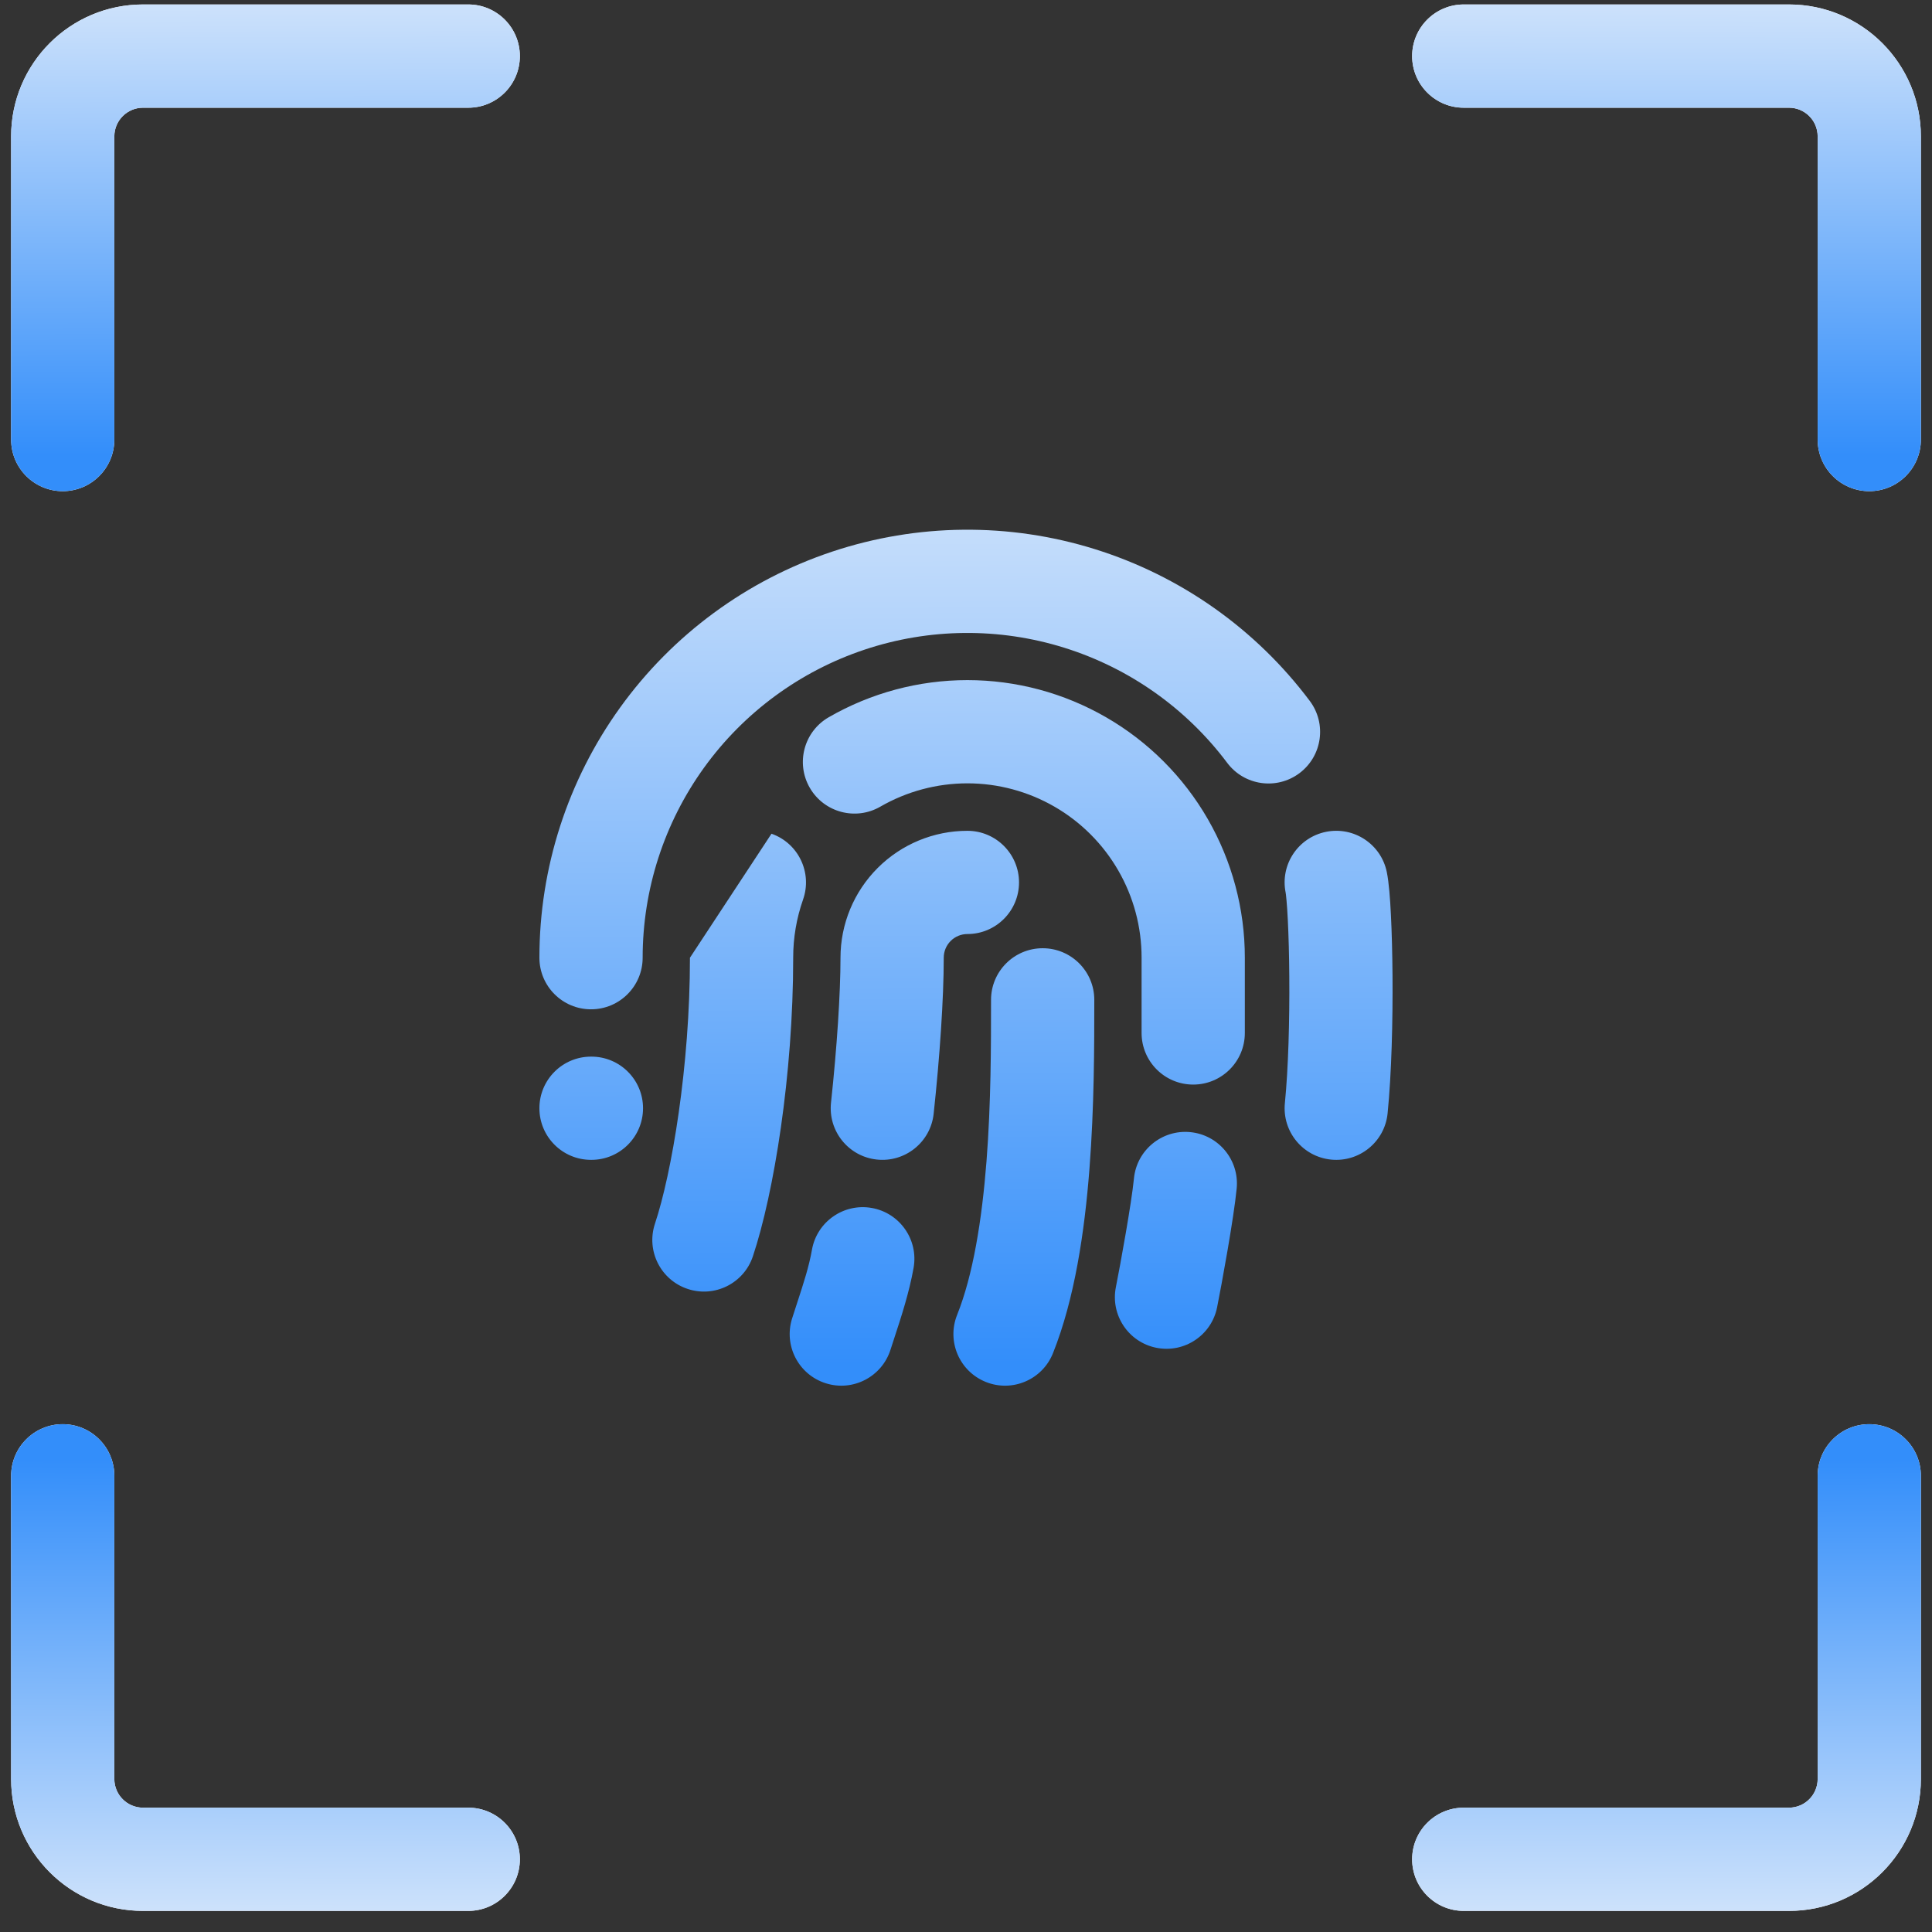 <svg width="77" height="77" viewBox="0 0 77 77" fill="none" xmlns="http://www.w3.org/2000/svg">
<rect x="0" y="0" width="77" height="77" fill="#333333" stroke="none"/>
<path fill-rule="evenodd" clip-rule="evenodd" d="M5.7 4.293C5.069 4.293 4.557 4.804 4.557 5.436V17.519C4.557 18.655 3.636 19.576 2.5 19.576C1.364 19.576 0.443 18.655 0.443 17.519V5.436C0.443 2.532 2.797 0.178 5.7 0.178H18.662C19.798 0.178 20.719 1.099 20.719 2.236C20.719 3.372 19.798 4.293 18.662 4.293H5.7Z" fill="white"/>
<path fill-rule="evenodd" clip-rule="evenodd" d="M5.7 4.293C5.069 4.293 4.557 4.804 4.557 5.436V17.519C4.557 18.655 3.636 19.576 2.5 19.576C1.364 19.576 0.443 18.655 0.443 17.519V5.436C0.443 2.532 2.797 0.178 5.7 0.178H18.662C19.798 0.178 20.719 1.099 20.719 2.236C20.719 3.372 19.798 4.293 18.662 4.293H5.7Z" fill="url(#paint0_linear_185_4783)"/>
<path fill-rule="evenodd" clip-rule="evenodd" d="M71.3 4.293C71.931 4.293 72.443 4.804 72.443 5.436V17.519C72.443 18.655 73.364 19.576 74.5 19.576C75.636 19.576 76.557 18.655 76.557 17.519V5.436C76.557 2.532 74.203 0.178 71.3 0.178H58.339C57.202 0.178 56.281 1.099 56.281 2.236C56.281 3.372 57.202 4.293 58.339 4.293H71.3Z" fill="white"/>
<path fill-rule="evenodd" clip-rule="evenodd" d="M71.3 4.293C71.931 4.293 72.443 4.804 72.443 5.436V17.519C72.443 18.655 73.364 19.576 74.5 19.576C75.636 19.576 76.557 18.655 76.557 17.519V5.436C76.557 2.532 74.203 0.178 71.3 0.178H58.339C57.202 0.178 56.281 1.099 56.281 2.236C56.281 3.372 57.202 4.293 58.339 4.293H71.3Z" fill="url(#paint1_linear_185_4783)"/>
<path fill-rule="evenodd" clip-rule="evenodd" d="M5.7 72.045C5.069 72.045 4.557 71.533 4.557 70.902V58.819C4.557 57.682 3.636 56.761 2.5 56.761C1.364 56.761 0.443 57.682 0.443 58.819V70.902C0.443 73.806 2.797 76.159 5.7 76.159H18.662C19.798 76.159 20.719 75.238 20.719 74.102C20.719 72.966 19.798 72.045 18.662 72.045H5.7Z" fill="white"/>
<path fill-rule="evenodd" clip-rule="evenodd" d="M5.7 72.045C5.069 72.045 4.557 71.533 4.557 70.902V58.819C4.557 57.682 3.636 56.761 2.5 56.761C1.364 56.761 0.443 57.682 0.443 58.819V70.902C0.443 73.806 2.797 76.159 5.7 76.159H18.662C19.798 76.159 20.719 75.238 20.719 74.102C20.719 72.966 19.798 72.045 18.662 72.045H5.7Z" fill="url(#paint2_linear_185_4783)"/>
<path fill-rule="evenodd" clip-rule="evenodd" d="M71.3 72.045C71.931 72.045 72.443 71.533 72.443 70.902V58.819C72.443 57.682 73.364 56.761 74.5 56.761C75.636 56.761 76.557 57.682 76.557 58.819V70.902C76.557 73.806 74.203 76.159 71.3 76.159H58.339C57.202 76.159 56.281 75.238 56.281 74.102C56.281 72.966 57.202 72.045 58.339 72.045H71.3Z" fill="white"/>
<path fill-rule="evenodd" clip-rule="evenodd" d="M71.3 72.045C71.931 72.045 72.443 71.533 72.443 70.902V58.819C72.443 57.682 73.364 56.761 74.5 56.761C75.636 56.761 76.557 57.682 76.557 58.819V70.902C76.557 73.806 74.203 76.159 71.3 76.159H58.339C57.202 76.159 56.281 75.238 56.281 74.102C56.281 72.966 57.202 72.045 58.339 72.045H71.3Z" fill="url(#paint3_linear_185_4783)"/>
<path fill-rule="evenodd" clip-rule="evenodd" d="M42.415 25.815C39.822 25.005 37.04 25.031 34.463 25.89C31.886 26.749 29.644 28.397 28.056 30.601C26.468 32.805 25.613 35.453 25.613 38.169C25.613 39.305 24.692 40.226 23.556 40.226C22.419 40.226 21.498 39.305 21.498 38.169C21.498 34.589 22.625 31.1 24.718 28.195C26.811 25.291 29.765 23.119 33.162 21.987C36.558 20.855 40.224 20.82 43.642 21.888C47.059 22.955 50.053 25.071 52.201 27.935C52.883 28.844 52.699 30.133 51.79 30.815C50.881 31.496 49.592 31.312 48.91 30.403C47.28 28.23 45.008 26.625 42.415 25.815ZM38.557 31.22C37.338 31.22 36.14 31.541 35.084 32.15C34.1 32.718 32.842 32.381 32.274 31.397C31.706 30.413 32.043 29.155 33.027 28.587C34.709 27.617 36.616 27.106 38.557 27.106C40.499 27.106 42.406 27.618 44.087 28.589C45.768 29.56 47.164 30.957 48.134 32.639C49.104 34.321 49.614 36.229 49.613 38.17L47.556 38.169H49.613V38.17V41.169C49.613 42.305 48.692 43.226 47.556 43.226C46.419 43.226 45.498 42.305 45.498 41.169V38.168C45.499 36.949 45.179 35.751 44.57 34.695C43.961 33.639 43.085 32.761 42.029 32.151C40.974 31.542 39.776 31.22 38.557 31.22ZM30.748 33.228C31.82 33.605 32.383 34.78 32.006 35.852C31.745 36.595 31.612 37.378 31.613 38.166L31.613 38.169C31.613 42.834 30.843 47.563 30.007 50.069C29.648 51.147 28.483 51.73 27.405 51.37C26.327 51.011 25.745 49.846 26.104 48.768C26.768 46.776 27.498 42.505 27.498 38.17M52.847 33.153C53.96 32.927 55.046 33.647 55.272 34.76C55.356 35.177 55.404 35.825 55.435 36.46C55.47 37.15 55.492 37.993 55.499 38.892C55.512 40.677 55.463 42.768 55.303 44.374C55.19 45.504 54.181 46.329 53.051 46.216C51.921 46.103 51.096 45.095 51.209 43.964C51.348 42.57 51.398 40.646 51.385 38.922C51.379 38.068 51.357 37.284 51.326 36.665C51.311 36.354 51.293 36.095 51.275 35.894C51.267 35.793 51.258 35.714 51.251 35.655C51.242 35.591 51.238 35.57 51.24 35.578C51.014 34.464 51.733 33.379 52.847 33.153ZM34.98 34.593C35.928 33.645 37.214 33.112 38.556 33.112C39.692 33.112 40.613 34.033 40.613 35.169C40.613 36.305 39.692 37.226 38.556 37.226C38.306 37.226 38.066 37.325 37.889 37.502C37.712 37.679 37.613 37.919 37.613 38.169C37.613 39.802 37.455 42.117 37.211 44.389C37.09 45.518 36.076 46.336 34.946 46.214C33.816 46.093 32.999 45.079 33.12 43.949C33.356 41.751 33.498 39.596 33.498 38.169C33.498 36.828 34.031 35.541 34.98 34.593ZM41.556 37.792C42.692 37.792 43.613 38.713 43.613 39.849V39.873C43.613 41.648 43.613 44.106 43.419 46.601C43.227 49.074 42.834 51.763 41.966 53.933C41.544 54.988 40.346 55.501 39.292 55.079C38.237 54.657 37.724 53.46 38.146 52.405C38.778 50.826 39.134 48.639 39.317 46.282C39.498 43.958 39.498 41.641 39.498 39.849C39.498 38.713 40.419 37.792 41.556 37.792ZM21.498 44.169C21.498 43.033 22.419 42.112 23.556 42.112H23.571C24.707 42.112 25.628 43.033 25.628 44.169C25.628 45.305 24.707 46.226 23.571 46.226H23.556C22.419 46.226 21.498 45.305 21.498 44.169ZM47.44 45.121C48.571 45.231 49.398 46.237 49.288 47.368C49.172 48.565 48.686 51.21 48.508 52.102C48.285 53.217 47.201 53.939 46.087 53.716C44.973 53.493 44.251 52.41 44.474 51.295C44.655 50.388 45.1 47.933 45.193 46.97C45.303 45.839 46.309 45.011 47.44 45.121ZM34.743 48.143C35.862 48.341 36.609 49.408 36.412 50.526C36.238 51.51 35.917 52.49 35.653 53.295C35.595 53.47 35.541 53.636 35.491 53.793C35.147 54.875 33.99 55.474 32.907 55.129C31.824 54.785 31.226 53.628 31.57 52.545C31.643 52.317 31.713 52.102 31.78 51.897C32.035 51.114 32.242 50.48 32.36 49.812C32.557 48.693 33.624 47.946 34.743 48.143Z" fill="url(#paint4_linear_185_4783)"/>
<defs>
<linearGradient id="paint0_linear_185_4783" x1="10.221" y1="-3.138" x2="10.285" y2="18.131" gradientUnits="userSpaceOnUse">
<stop stop-color="#E9F1FB"/>
<stop offset="1" stop-color="#338EFA"/>
</linearGradient>
<linearGradient id="paint1_linear_185_4783" x1="66.779" y1="-3.138" x2="66.715" y2="18.131" gradientUnits="userSpaceOnUse">
<stop stop-color="#E9F1FB"/>
<stop offset="1" stop-color="#338EFA"/>
</linearGradient>
<linearGradient id="paint2_linear_185_4783" x1="10.221" y1="79.476" x2="10.285" y2="58.206" gradientUnits="userSpaceOnUse">
<stop stop-color="#E9F1FB"/>
<stop offset="1" stop-color="#338EFA"/>
</linearGradient>
<linearGradient id="paint3_linear_185_4783" x1="66.779" y1="79.476" x2="66.715" y2="58.206" gradientUnits="userSpaceOnUse">
<stop stop-color="#E9F1FB"/>
<stop offset="1" stop-color="#338EFA"/>
</linearGradient>
<linearGradient id="paint4_linear_185_4783" x1="37.835" y1="12.62" x2="37.968" y2="54.371" gradientUnits="userSpaceOnUse">
<stop stop-color="#E9F1FB"/>
<stop offset="1" stop-color="#338EFA"/>
</linearGradient>
</defs>
</svg>
